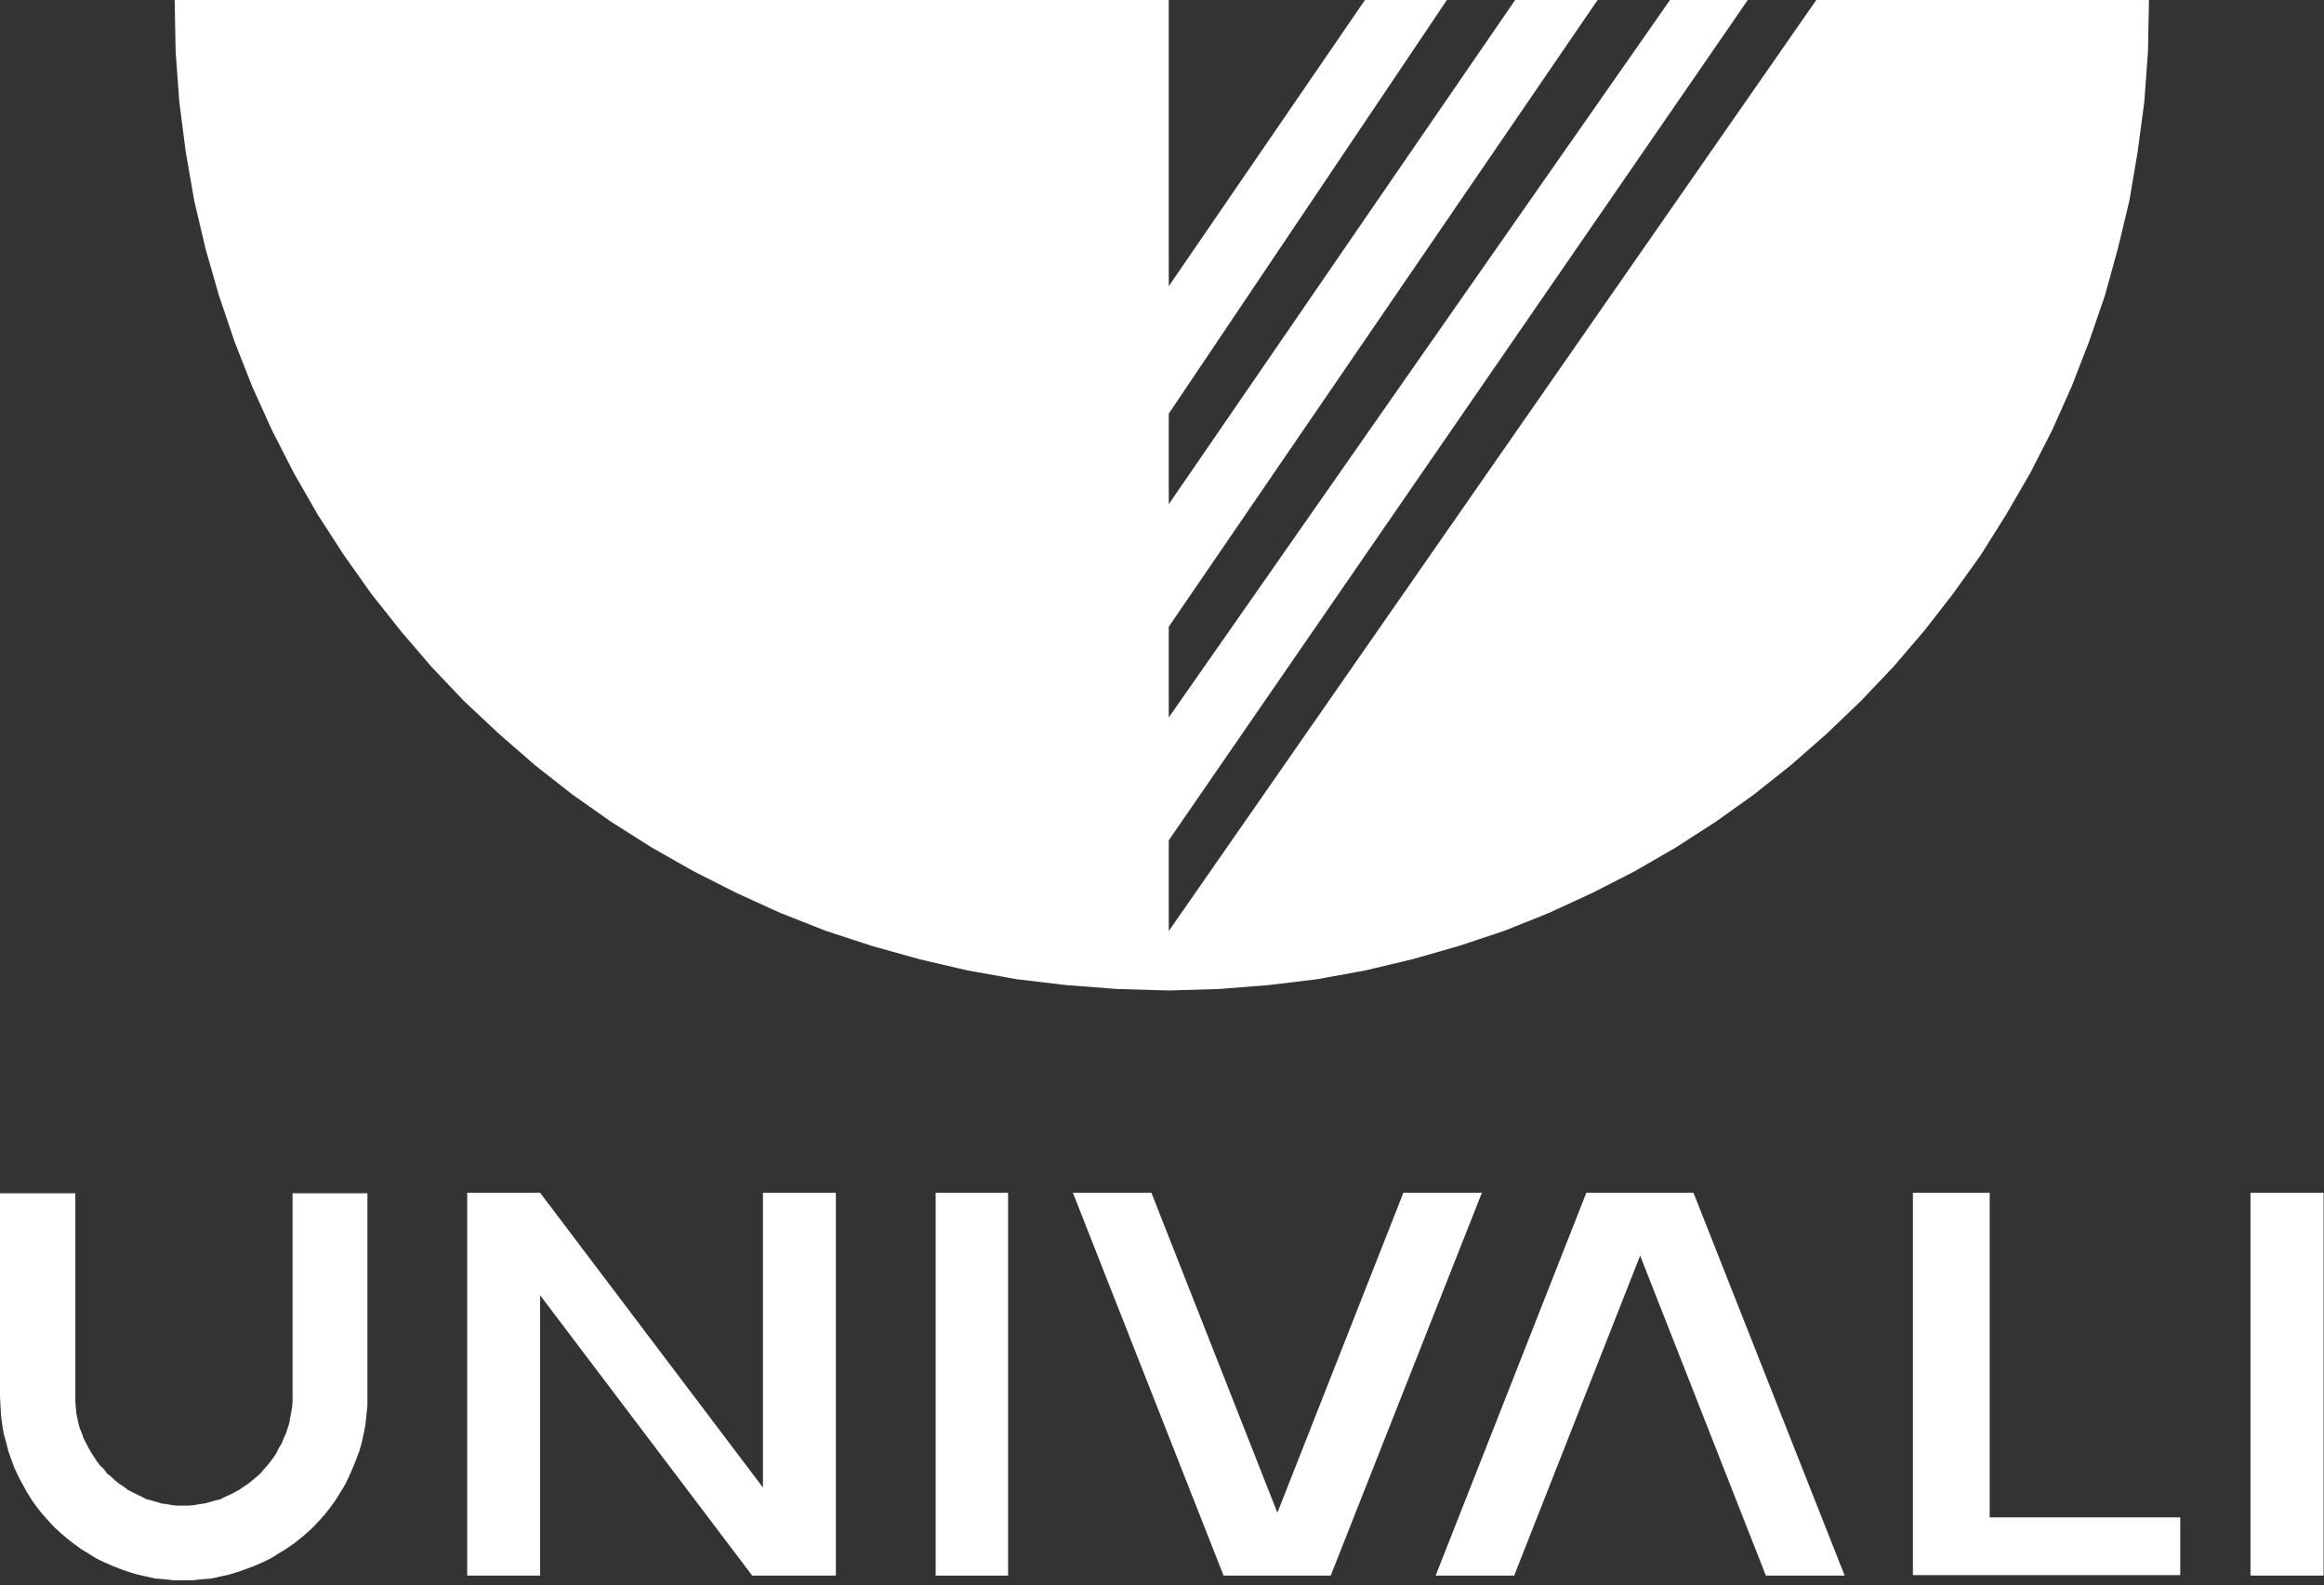 <svg width="129" height="88" viewBox="0 0 129 88" fill="none" xmlns="http://www.w3.org/2000/svg">
<rect x="0" y="0" width="129" height="88" fill="#333333" stroke="none"/>
<g clip-path="url(#clip0_5149_458)">
<path d="M55.956 66.207H51.936V87.456H55.956V66.207Z" fill="white"/>
<path d="M77.898 66.207L70.905 83.967L63.912 66.207H59.554L67.918 87.456H73.865L82.256 66.207H77.898Z" fill="white"/>
<path d="M88.054 66.207L79.69 87.456H84.049L91.041 69.696L98.02 87.456H102.393L94.001 66.207H88.054Z" fill="white"/>
<path d="M42.35 66.207V82.568L29.981 66.207H25.934V87.456H29.981V71.896L41.753 87.456H46.397V66.207H42.35Z" fill="white"/>
<path d="M106.181 66.207V87.429H121.022V84.225H110.444V66.207H106.181Z" fill="white"/>
<path d="M128.979 66.207H124.919V87.456H128.979V66.207Z" fill="white"/>
<path d="M16.239 66.234V77.517V77.802L16.212 78.115L16.158 78.427L16.104 78.712L16.049 79.025L15.954 79.31L15.873 79.568L15.737 79.853L15.642 80.111L15.479 80.369L15.357 80.627L15.194 80.885L15.017 81.115L14.841 81.346L14.651 81.55L14.447 81.794L14.243 81.971L13.999 82.175L13.768 82.365L13.537 82.514L13.279 82.691L13.035 82.826L12.764 82.962L12.492 83.084L12.234 83.22L11.949 83.288L11.664 83.37L11.351 83.451L11.066 83.492L10.754 83.546L10.469 83.573H10.156H9.844L9.559 83.546L9.274 83.492L8.962 83.451L8.704 83.37L8.418 83.288L8.133 83.22L7.875 83.084L7.617 82.962L7.346 82.826L7.088 82.691L6.857 82.514L6.626 82.365L6.382 82.175L6.178 81.971L5.947 81.794L5.771 81.55L5.554 81.346L5.377 81.115L5.228 80.885L5.065 80.627L4.915 80.369L4.78 80.111L4.644 79.853L4.549 79.568L4.44 79.31L4.359 79.025L4.291 78.712L4.236 78.427L4.209 78.115L4.182 77.802V77.517V66.234H6.10352e-05V77.517L0.027 78.033L0.054 78.549L0.122 79.065L0.204 79.568L0.34 80.056L0.462 80.545L0.625 81.007L0.801 81.482L1.018 81.944L1.249 82.378L1.48 82.799L1.738 83.22L2.023 83.627L2.336 84.021L2.648 84.374L2.987 84.741L3.354 85.08L3.72 85.393L4.101 85.691L4.494 85.977L4.915 86.234L5.323 86.492L5.771 86.71L6.232 86.913L6.68 87.09L7.142 87.253L7.645 87.402L8.133 87.511L8.622 87.619L9.125 87.66L9.641 87.715H10.156H10.672L11.202 87.66L11.718 87.619L12.207 87.511L12.709 87.402L13.198 87.253L13.66 87.09L14.135 86.913L14.597 86.71L15.045 86.492L15.452 86.234L15.873 85.977L16.294 85.691L16.674 85.393L17.041 85.08L17.407 84.741L17.747 84.374L18.059 84.021L18.371 83.627L18.656 83.22L18.914 82.799L19.172 82.378L19.376 81.944L19.58 81.482L19.77 81.007L19.946 80.545L20.082 80.056L20.191 79.568L20.286 79.065L20.34 78.549L20.394 78.033V77.517V66.234H16.239Z" fill="white"/>
<path d="M119.284 0L119.23 2.851L119.026 5.648L118.659 8.405L118.198 11.134L117.559 13.795L116.84 16.402L115.957 18.969L114.993 21.453L113.907 23.884L112.685 26.274L111.354 28.568L109.956 30.795L108.421 32.941L106.806 35.018L105.095 37.014L103.275 38.928L101.388 40.734L99.406 42.472L97.355 44.102L95.223 45.622L93.01 47.048L90.729 48.365L88.394 49.56L85.977 50.673L83.505 51.665L80.98 52.507L78.414 53.24L75.793 53.864L73.118 54.353L70.403 54.679L67.66 54.896L64.876 54.978L62.025 54.896L59.187 54.679L56.431 54.353L53.702 53.864L51.027 53.24L48.406 52.507L45.826 51.665L43.314 50.673L40.87 49.56L38.508 48.365L36.186 47.048L33.932 45.622L31.773 44.102L29.695 42.472L27.7 40.734L25.771 38.928L23.952 37.014L22.241 35.018L20.598 32.941L19.077 30.795L17.638 28.568L16.321 26.274L15.099 23.884L13.999 21.453L13.022 18.969L12.153 16.402L11.406 13.795L10.781 11.134L10.306 8.405L9.953 5.648L9.749 2.851L9.695 0H64.876V15.886L75.766 0H80.315L64.876 22.961V27.985L84.103 0H88.679L64.876 34.787V39.825L92.698 0H97.016L64.876 46.641V51.678L100.818 0H119.284Z" fill="white"/>
</g>
<defs>
<clipPath id="clip0_5149_458">
<rect width="128.978" height="87.715" fill="white"/>
</clipPath>
</defs>
</svg>
